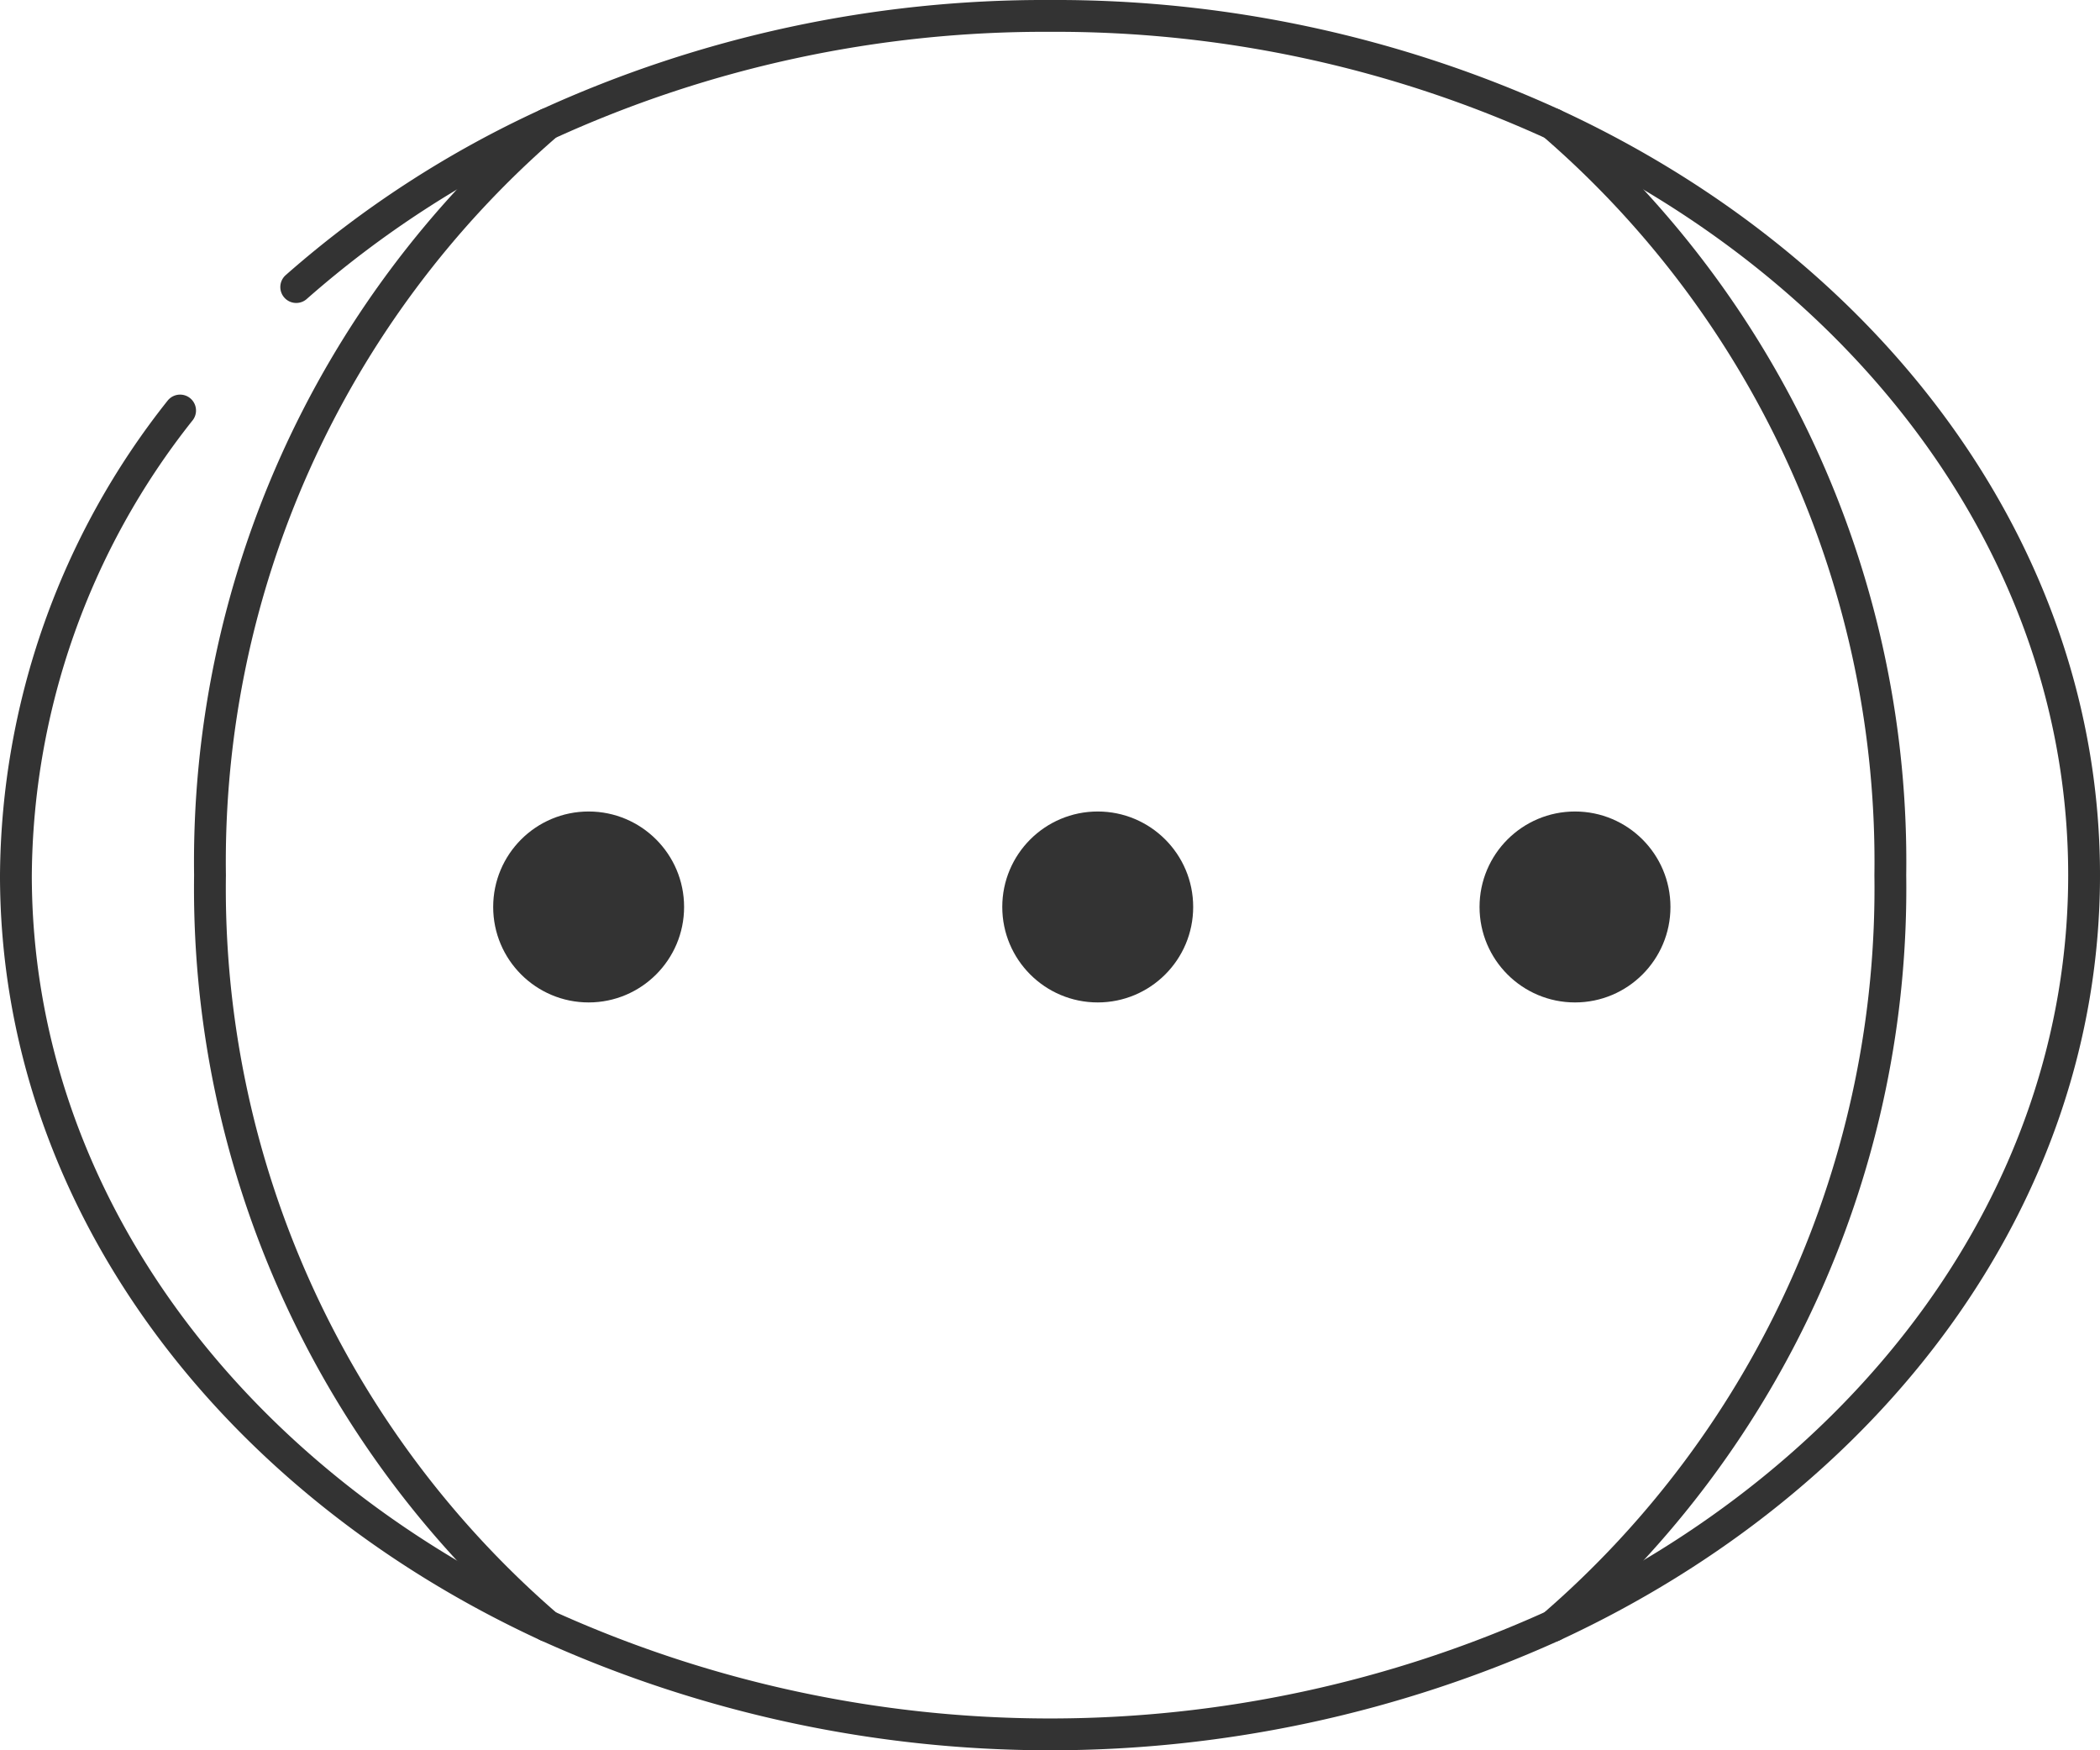 <?xml version="1.0" encoding="UTF-8"?> <svg xmlns="http://www.w3.org/2000/svg" width="66" height="55" viewBox="0 0 66 55"><defs><style> .a { fill: none; stroke: #333; stroke-linecap: round; stroke-linejoin: round; } .b { fill: #333; } </style></defs><path class="a" d="M18.1,5.27A30.63,30.63,0,0,0,7.5,28.87,30.62,30.62,0,0,0,18.1,52.46a38.33,38.33,0,0,0,31.61,0,30.62,30.62,0,0,0,10.6-23.59,30.63,30.63,0,0,0-10.6-23.6A37.6,37.6,0,0,0,33.9,1.87,37.58,37.58,0,0,0,18.1,5.27Z" transform="translate(-0.9 -1.37)"></path><path class="a" d="M49.71,52.46C59.67,47.85,66.4,39,66.4,28.87s-6.73-19-16.69-23.6m-43.15,9A23.73,23.73,0,0,0,1.4,28.87c0,10.14,6.74,19,16.7,23.59m0-47.19a32.36,32.36,0,0,0-7.89,5.12" transform="translate(-0.9 -1.37)"></path><circle class="b" cx="18.5" cy="28.5" r="3"></circle><circle class="b" cx="34.5" cy="28.5" r="3"></circle><circle class="b" cx="49.5" cy="28.5" r="3"></circle></svg> 